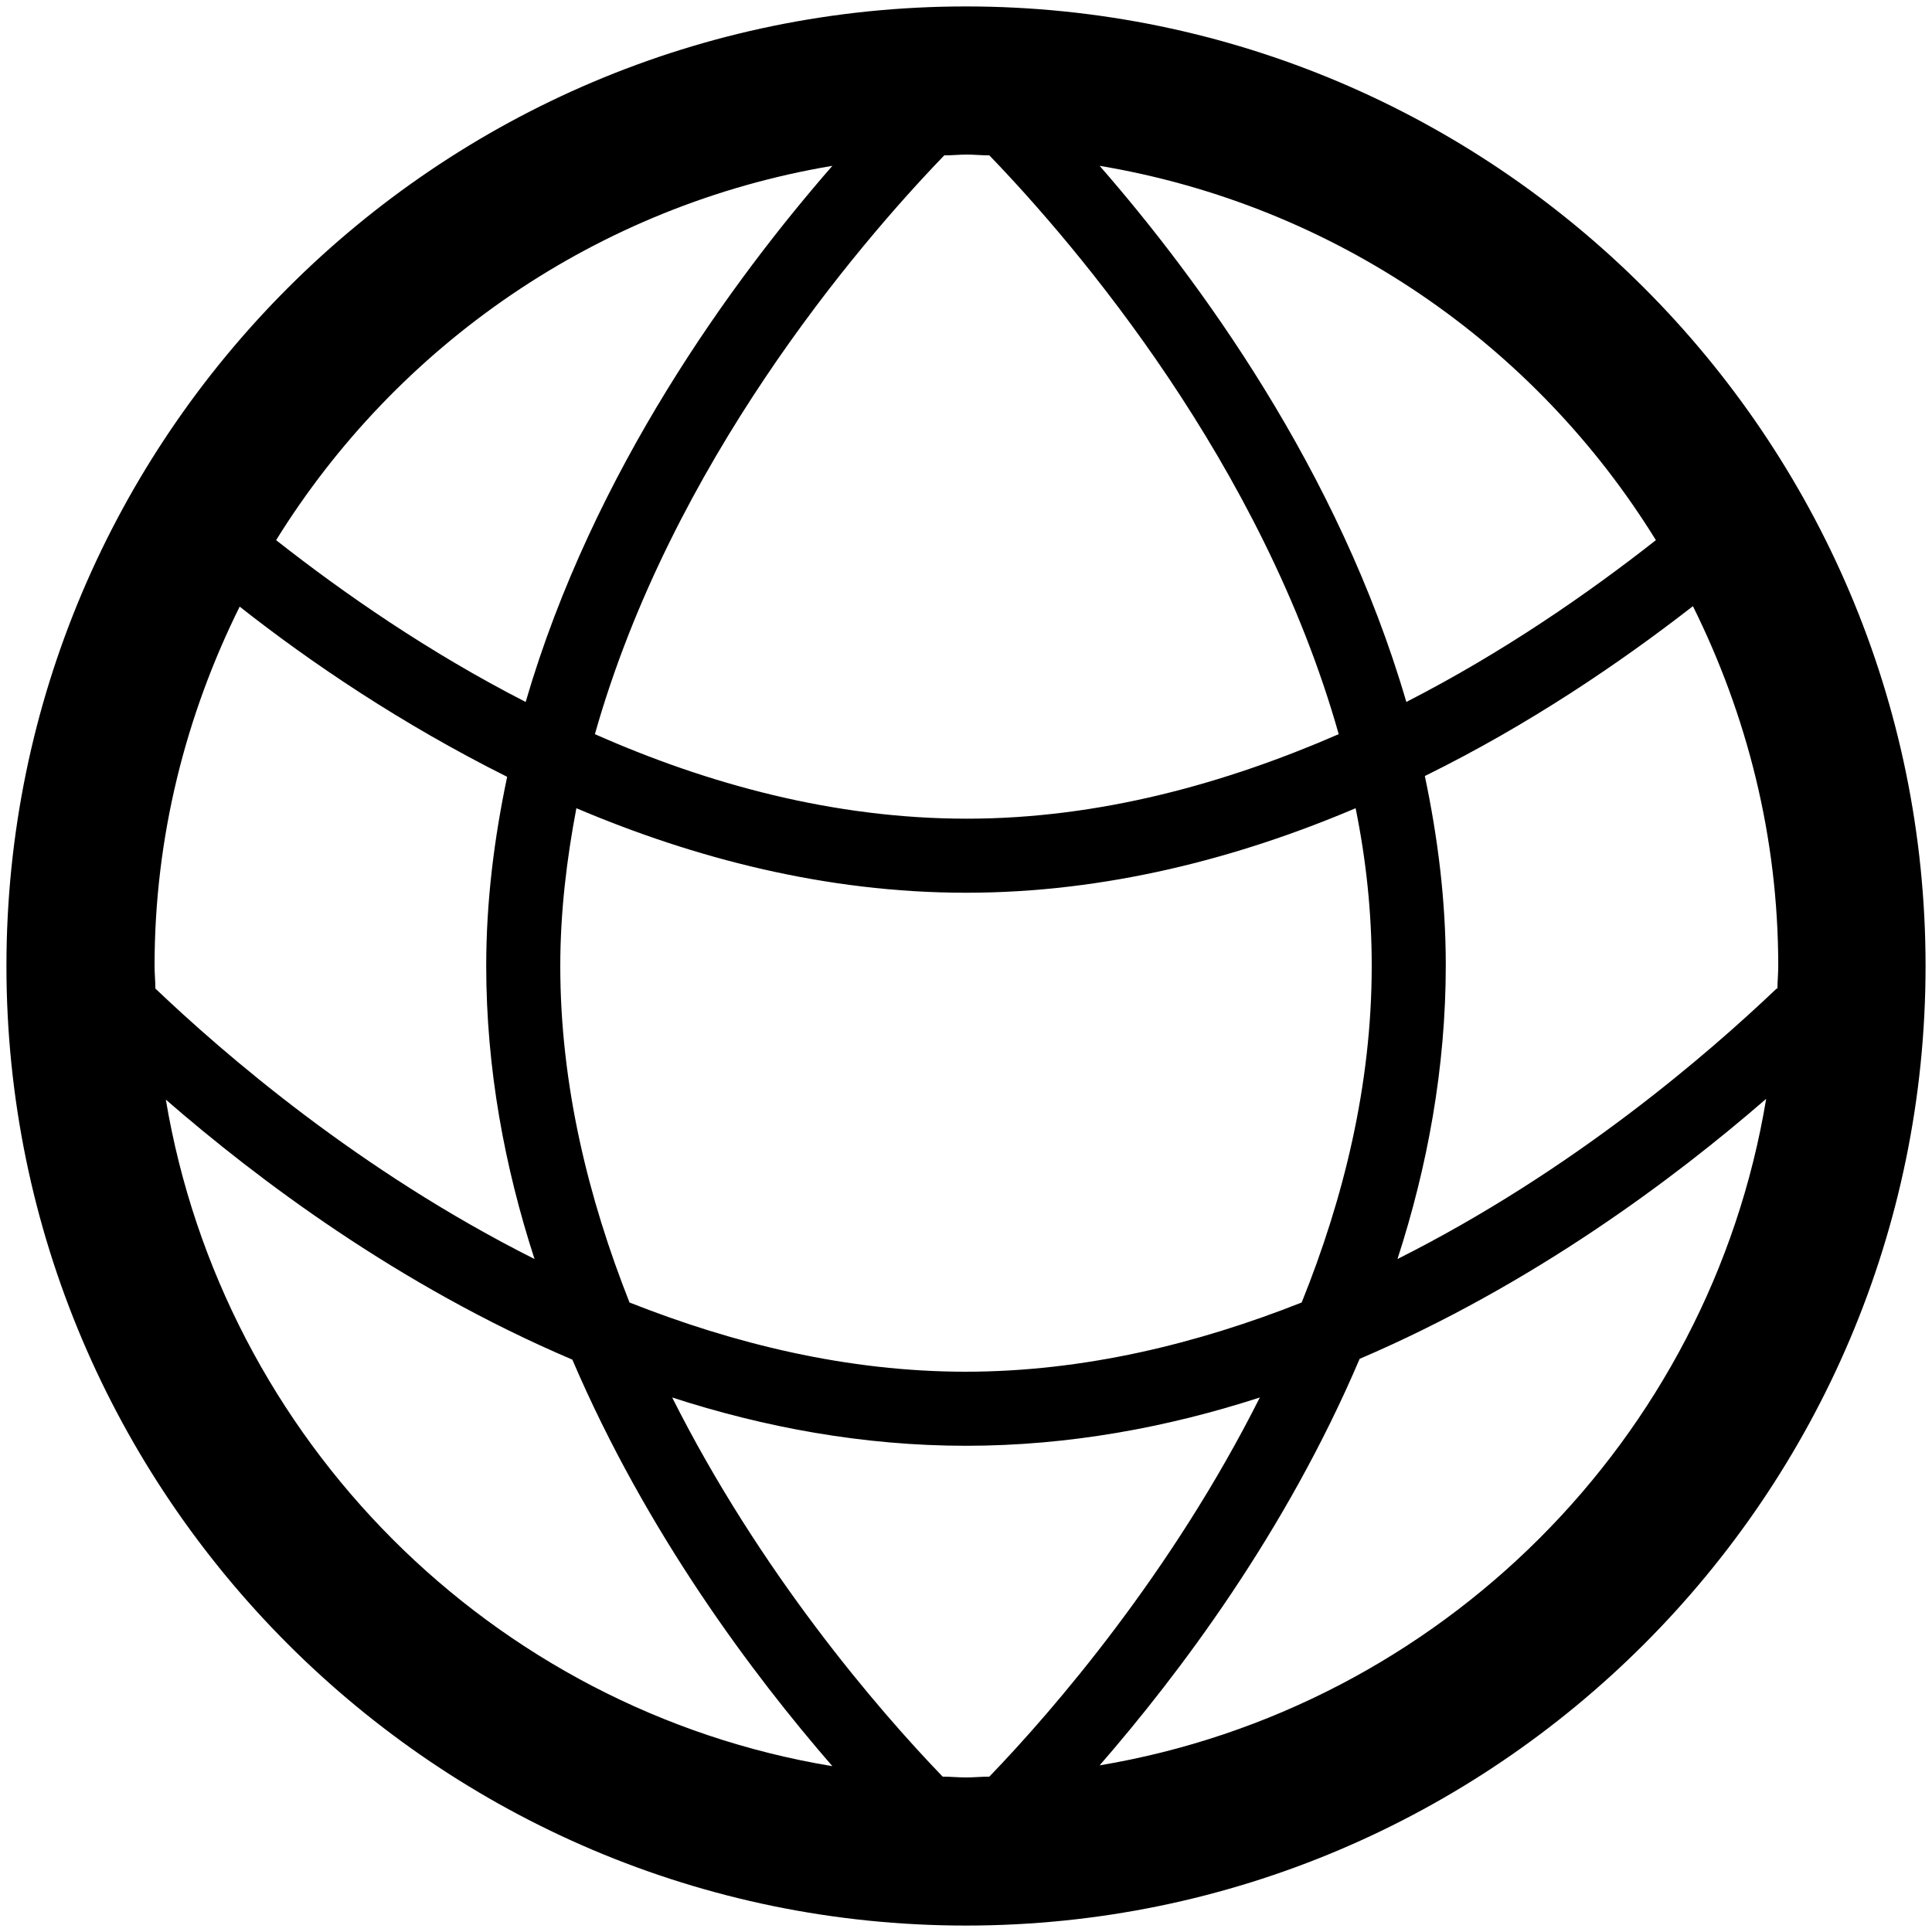 <?xml version="1.0" encoding="UTF-8"?>
<svg id="_진영" data-name="진영" xmlns="http://www.w3.org/2000/svg" version="1.1" viewBox="0 0 24 24">
  <!-- Generator: Adobe Illustrator 29.8.2, SVG Export Plug-In . SVG Version: 2.1.1 Build 3)  -->
  <path d="M12,.08C5.43.08.08,5.43.08,12s5.35,11.92,11.92,11.92,11.92-5.35,11.92-11.92S18.57.08,12,.08ZM22.07,12.28c-.84.8-2.52,2.26-4.71,3.36.37-1.14.6-2.37.6-3.65,0-.81-.1-1.59-.26-2.35,1.3-.64,2.43-1.41,3.33-2.11.67,1.35,1.06,2.86,1.06,4.47,0,.1-.01.19-.01.28ZM20.57,6.71c-.84.66-1.89,1.39-3.1,2.01-.84-2.88-2.58-5.25-3.81-6.66,2.92.49,5.41,2.22,6.91,4.65ZM12,22.08c-.1,0-.19-.01-.29-.01-.81-.84-2.27-2.54-3.36-4.71,1.14.37,2.37.6,3.65.6s2.51-.23,3.65-.6c-1.09,2.17-2.55,3.87-3.36,4.71-.1,0-.19.01-.29.01ZM12,17.04c-1.48,0-2.89-.35-4.18-.86-.51-1.29-.86-2.7-.86-4.18,0-.67.08-1.33.2-1.96,1.46.62,3.1,1.05,4.84,1.05s3.38-.43,4.84-1.05c.13.64.2,1.29.2,1.96,0,1.48-.35,2.89-.87,4.18-1.29.51-2.7.86-4.18.86ZM12,1.92c.1,0,.19.01.29.01,1.09,1.13,3.39,3.83,4.34,7.19-1.4.61-2.97,1.05-4.62,1.05s-3.22-.43-4.62-1.05c.95-3.36,3.25-6.06,4.34-7.19.1,0,.19-.01.29-.01ZM10.34,2.06c-1.23,1.41-2.97,3.78-3.81,6.66-1.21-.62-2.26-1.35-3.1-2.01,1.5-2.42,3.99-4.16,6.91-4.65ZM2.97,7.53c.9.71,2.03,1.47,3.33,2.12-.16.76-.26,1.54-.26,2.35,0,1.28.23,2.5.6,3.64-2.19-1.1-3.87-2.56-4.71-3.36,0-.09-.01-.19-.01-.28,0-1.61.39-3.12,1.06-4.47ZM2.06,13.66c1.14.99,2.89,2.31,5.05,3.23.92,2.15,2.24,3.91,3.23,5.05-4.23-.7-7.57-4.05-8.28-8.28ZM13.66,21.93c.99-1.14,2.31-2.89,3.23-5.05,2.15-.92,3.91-2.24,5.05-3.23-.7,4.23-4.05,7.57-8.28,8.28Z"/>
</svg>